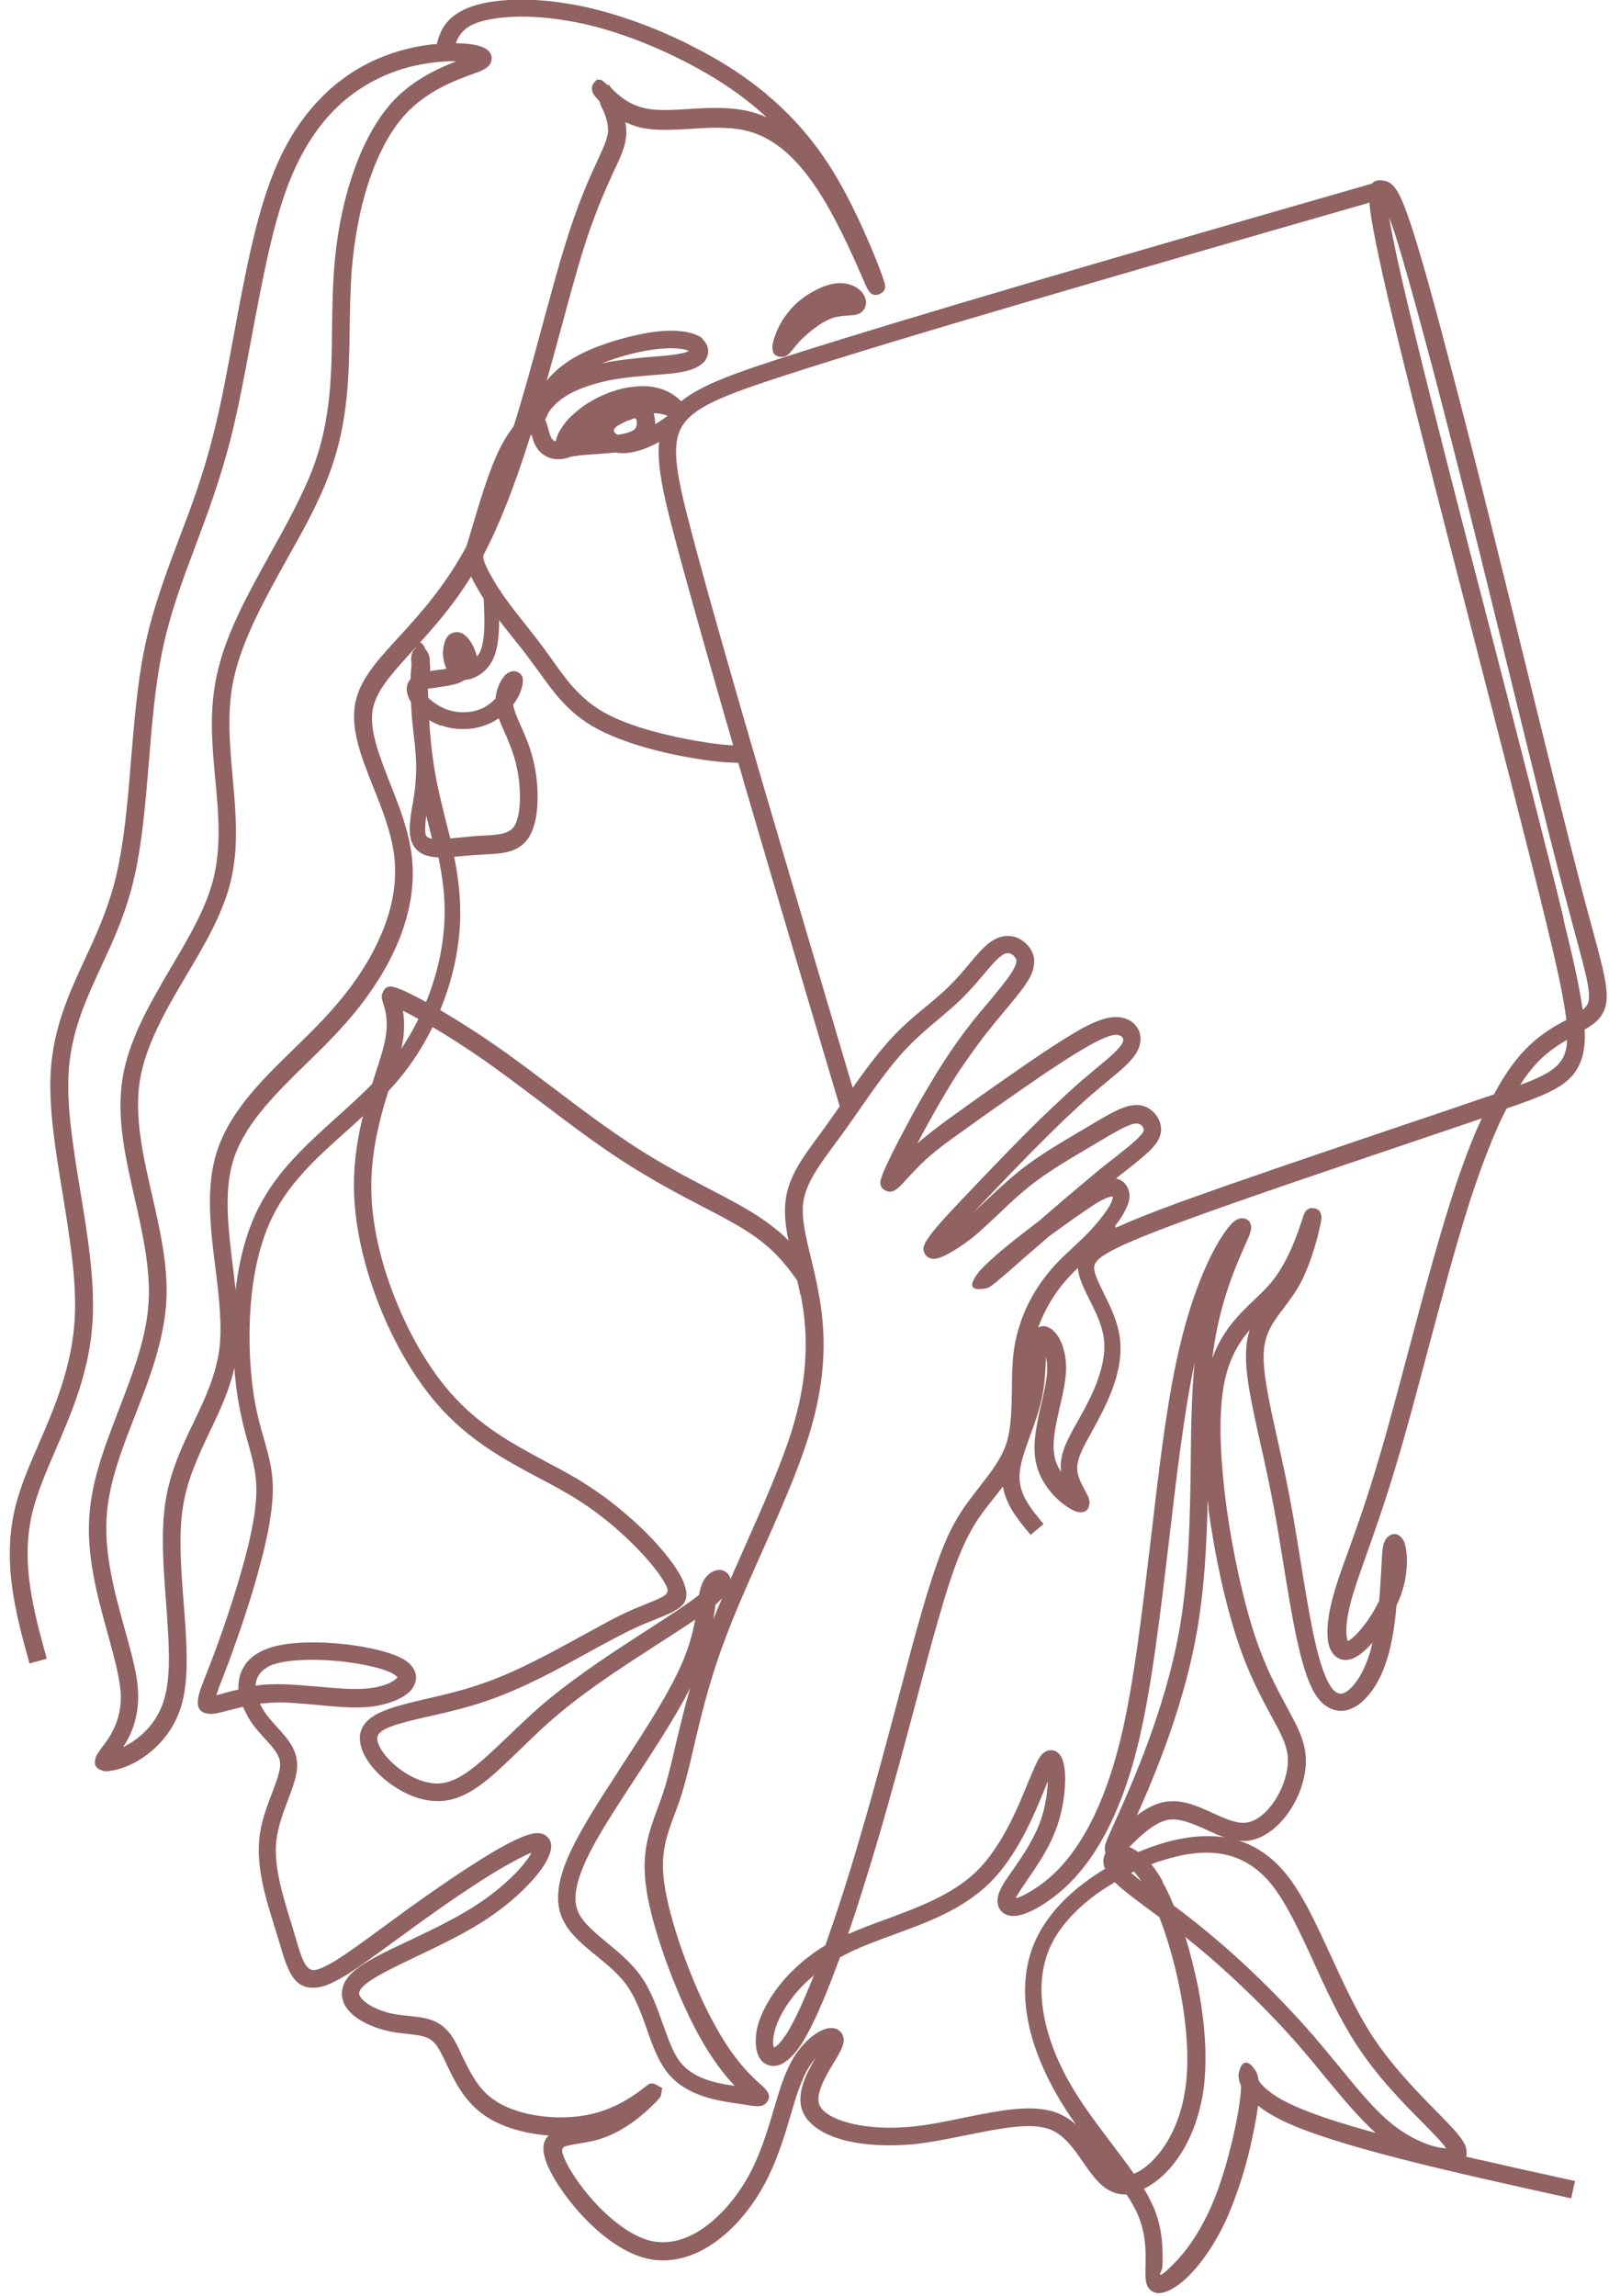 <?xml version="1.0" encoding="UTF-8" standalone="no"?><svg xmlns="http://www.w3.org/2000/svg" xmlns:xlink="http://www.w3.org/1999/xlink" clip-rule="evenodd" fill="#000000" fill-rule="evenodd" height="71.6" image-rendering="optimizeQuality" preserveAspectRatio="xMidYMid meet" shape-rendering="geometricPrecision" text-rendering="geometricPrecision" version="1" viewBox="-0.3 -0.0 50.2 71.6" width="50.2" zoomAndPan="magnify"><g fill="#916262" fill-rule="nonzero" id="change1_1"><path d="M0.62 51.88c-0.44,-1.59 -0.87,-3.19 -0.43,-4.93 0.16,-0.63 0.43,-1.25 0.72,-1.92 0.49,-1.13 1.03,-2.39 1.12,-3.88 0.07,-1.2 -0.16,-2.59 -0.38,-3.95 -0.22,-1.33 -0.43,-2.63 -0.37,-3.75 0.08,-1.39 0.57,-2.46 1.08,-3.56 0.33,-0.71 0.66,-1.44 0.89,-2.28 0.31,-1.15 0.43,-2.54 0.54,-3.94 0.1,-1.15 0.19,-2.31 0.4,-3.36 0.25,-1.26 0.66,-2.35 1.09,-3.49 0.37,-0.97 0.75,-1.98 1.05,-3.17 0.26,-0.99 0.46,-2.1 0.67,-3.23 0.34,-1.83 0.68,-3.68 1.25,-5.07 0.42,-1.04 0.97,-1.82 1.58,-2.41 0.73,-0.71 1.55,-1.12 2.33,-1.35 0.41,-0.12 0.81,-0.19 1.17,-0.22 0.1,-0.42 0.29,-0.81 0.87,-1.08 0.34,-0.16 0.81,-0.26 1.38,-0.29 0.52,-0.03 1.11,-0 1.75,0.1 0.66,0.1 1.36,0.28 2.07,0.53 0.7,0.24 1.41,0.55 2.11,0.92 0.71,0.37 1.41,0.81 2.07,1.36 0.66,0.55 1.28,1.2 1.82,1.99 0.39,0.56 0.73,1.2 1.02,1.8 0.51,1.06 0.85,2 0.88,2.13 0.05,0.18 -0.02,0.29 -0.18,0.35l-0.03 0.01c-0.24,0.05 -0.31,-0.13 -0.44,-0.43 -0.22,-0.51 -0.71,-1.64 -1.25,-2.54 -0.37,-0.61 -0.76,-1.11 -1.17,-1.47 -0.4,-0.35 -0.84,-0.59 -1.32,-0.69 -0.52,-0.11 -1.11,-0.08 -1.67,-0.04 -0.54,0.03 -1.06,0.06 -1.5,-0.03 -0.2,-0.04 -0.37,-0.11 -0.53,-0.18 0.02,0.1 0.03,0.21 0.03,0.31 -0,0.02 -0,0.05 -0,0.07 -0.02,0.35 -0.15,0.65 -0.38,1.13 -0.24,0.53 -0.6,1.29 -1,2.59 -0.19,0.63 -0.41,1.42 -0.64,2.28 -0.63,2.33 -1.4,5.15 -2.42,7.09 -0.72,1.37 -1.56,2.28 -2.24,3.03 -0.61,0.67 -1.1,1.2 -1.22,1.77 -0.14,0.66 0.19,1.47 0.53,2.35 0.29,0.73 0.59,1.49 0.68,2.29 0.1,0.87 -0.06,1.74 -0.4,2.59 -0.37,0.92 -0.97,1.82 -1.69,2.63 -0.38,0.43 -0.79,0.83 -1.2,1.23 -1.01,0.99 -2,1.95 -2.32,3.15 -0.25,0.94 -0.11,2.09 0.03,3.21 0.11,0.91 0.22,1.8 0.13,2.61 -0.11,0.94 -0.47,1.71 -0.85,2.5 -0.35,0.74 -0.72,1.51 -0.85,2.41 -0.13,0.87 -0.05,1.91 0.03,2.92 0.09,1.17 0.18,2.3 -0.05,3.15l-0.05 0.17c-0.26,0.77 -0.77,1.27 -1.24,1.57 -0.5,0.32 -1.01,0.41 -1.18,0.37l-0.02 -0.01c-0.22,-0.07 -0.27,-0.21 -0.2,-0.42 0.03,-0.09 0.1,-0.17 0.18,-0.29 0.22,-0.28 0.62,-0.81 0.6,-1.63 -0.02,-0.52 -0.2,-1.17 -0.4,-1.9 -0.32,-1.16 -0.7,-2.49 -0.57,-3.85 0.1,-1.07 0.5,-2.11 0.91,-3.17 0.43,-1.12 0.87,-2.25 0.93,-3.39 0.05,-1.03 -0.19,-2.1 -0.43,-3.17 -0.29,-1.27 -0.58,-2.52 -0.39,-3.74 0.19,-1.24 0.87,-2.38 1.53,-3.51 0.54,-0.91 1.07,-1.81 1.3,-2.71 0.26,-1 0.17,-2.05 0.07,-3.11 -0.1,-1.06 -0.2,-2.14 0.04,-3.25 0.27,-1.3 0.99,-2.58 1.7,-3.86 0.51,-0.92 1.02,-1.84 1.34,-2.72 0.53,-1.46 0.55,-2.89 0.56,-4.29 0.01,-0.6 0.02,-1.2 0.06,-1.78 0.08,-1.07 0.28,-2.13 0.61,-3.07 0.3,-0.87 0.71,-1.63 1.22,-2.19 0.64,-0.69 1.43,-1.04 1.99,-1.26 -0.44,-0.01 -1.01,0.05 -1.62,0.22 -0.7,0.21 -1.44,0.58 -2.1,1.21 -0.55,0.53 -1.05,1.25 -1.45,2.22 -0.55,1.34 -0.88,3.16 -1.22,4.96 -0.21,1.13 -0.42,2.26 -0.68,3.27 -0.32,1.22 -0.7,2.25 -1.07,3.23 -0.42,1.12 -0.82,2.18 -1.06,3.4 -0.2,1.02 -0.3,2.16 -0.39,3.3 -0.12,1.42 -0.23,2.84 -0.56,4.04 -0.24,0.88 -0.58,1.63 -0.92,2.36 -0.49,1.06 -0.96,2.07 -1.03,3.36 -0.06,1.06 0.15,2.34 0.36,3.63 0.23,1.39 0.46,2.81 0.39,4.07 -0.09,1.59 -0.66,2.89 -1.17,4.07 -0.28,0.65 -0.54,1.26 -0.69,1.84 -0.41,1.59 0.01,3.12 0.43,4.64l-0.54 0.15zm13.31 -50.53c0.15,0 0.28,0.01 0.4,0.02 0.16,0.02 0.3,0.05 0.4,0.09 0.19,0.07 0.3,0.19 0.31,0.34 0,0.06 -0.01,0.12 -0.04,0.18 -0.08,0.16 -0.3,0.24 -0.61,0.35 -0.52,0.19 -1.38,0.52 -2.03,1.22 -0.46,0.5 -0.83,1.19 -1.11,1.99 -0.31,0.89 -0.5,1.91 -0.58,2.93 -0.04,0.59 -0.05,1.16 -0.06,1.74 -0.02,1.45 -0.04,2.93 -0.6,4.47 -0.33,0.93 -0.85,1.86 -1.38,2.8 -0.69,1.24 -1.38,2.49 -1.64,3.7 -0.22,1.03 -0.12,2.06 -0.03,3.08 0.1,1.11 0.2,2.21 -0.08,3.3 -0.25,0.97 -0.8,1.91 -1.36,2.85 -0.64,1.08 -1.28,2.18 -1.46,3.31 -0.17,1.11 0.1,2.32 0.38,3.53 0.25,1.11 0.51,2.22 0.45,3.32 -0.07,1.23 -0.52,2.41 -0.97,3.56 -0.4,1.02 -0.79,2.03 -0.88,3.02 -0.12,1.25 0.24,2.53 0.55,3.65 0.21,0.76 0.41,1.45 0.42,2.03 0.02,0.75 -0.23,1.3 -0.47,1.66 0.08,-0.04 0.16,-0.09 0.25,-0.14 0.39,-0.25 0.8,-0.65 1.01,-1.28l0.04 -0.14c0.21,-0.76 0.12,-1.85 0.04,-2.97 -0.08,-1.04 -0.16,-2.1 -0.03,-3.04 0.14,-1 0.52,-1.79 0.9,-2.58 0.36,-0.75 0.7,-1.48 0.8,-2.32 0.08,-0.74 -0.02,-1.61 -0.13,-2.48 -0.15,-1.18 -0.29,-2.38 -0.01,-3.43 0.36,-1.35 1.4,-2.37 2.47,-3.41 0.4,-0.39 0.81,-0.79 1.17,-1.2 0.68,-0.76 1.24,-1.6 1.59,-2.47 0.31,-0.76 0.45,-1.55 0.36,-2.32 -0.08,-0.72 -0.37,-1.45 -0.65,-2.15 -0.38,-0.95 -0.73,-1.84 -0.56,-2.66 0.15,-0.72 0.68,-1.3 1.35,-2.03 0.66,-0.72 1.47,-1.61 2.16,-2.92 0.99,-1.88 1.75,-4.67 2.37,-6.98 0.23,-0.84 0.44,-1.62 0.65,-2.3 0.41,-1.34 0.77,-2.12 1.02,-2.66 0.19,-0.42 0.32,-0.69 0.33,-0.92l0 -0.04c-0,-0.26 -0.11,-0.54 -0.22,-0.75 -0.02,-0.05 -0.03,-0.09 -0.04,-0.13l-0.07 -0.08c-0.05,-0.05 -0.08,-0.1 -0.1,-0.12 -0.09,-0.12 -0.09,-0.26 -0.04,-0.34l0.02 -0.04 0.11 -0.11 0.12 0.01c0.02,0 0.11,0.07 0.21,0.17 0.01,-0.02 0.01,-0.03 0.03,-0.02l0.07 0.09c0.17,0.19 0.54,0.54 1.08,0.65 0.38,0.08 0.86,0.05 1.36,0.02 0.6,-0.04 1.23,-0.07 1.82,0.06 0.21,0.05 0.41,0.11 0.6,0.2 -0.13,-0.12 -0.27,-0.24 -0.41,-0.36 -0.62,-0.51 -1.29,-0.93 -1.97,-1.29 -0.68,-0.36 -1.37,-0.66 -2.03,-0.89 -0.68,-0.24 -1.35,-0.41 -1.97,-0.5 -0.6,-0.09 -1.15,-0.12 -1.63,-0.09 -0.49,0.03 -0.9,0.11 -1.17,0.24 -0.28,0.13 -0.42,0.33 -0.51,0.55z"/><path d="M31.85 47.86c-0.38,-0.45 -0.76,-0.91 -0.86,-1.5 -0.09,0.12 -0.19,0.25 -0.29,0.37 -0.16,0.2 -0.31,0.39 -0.46,0.61 -0.23,0.34 -0.43,0.72 -0.63,1.22 -0.2,0.51 -0.41,1.15 -0.65,2 -0.19,0.66 -0.4,1.45 -0.63,2.32 -0.37,1.4 -0.8,3 -1.27,4.6 -0.29,0.97 -0.59,1.94 -0.9,2.84 0.38,-0.17 0.79,-0.32 1.2,-0.47 1,-0.37 2.05,-0.76 2.8,-1.48 0.79,-0.77 1.29,-1.98 1.61,-2.77 0.16,-0.38 0.28,-0.67 0.39,-0.83 0.08,-0.1 0.17,-0.16 0.26,-0.18 0.18,-0.03 0.31,0.05 0.4,0.22 0.04,0.08 0.07,0.19 0.09,0.32 0.06,0.41 0,1.14 -0.21,1.77 -0.23,0.69 -0.63,1.27 -0.95,1.73 -0.16,0.24 -0.3,0.44 -0.36,0.57 0.13,-0.03 0.32,-0.12 0.57,-0.28 0.38,-0.24 0.87,-0.64 1.35,-1.36 0.49,-0.73 0.98,-1.79 1.36,-3.36 0.41,-1.7 0.67,-3.99 0.94,-6.24 0.23,-1.98 0.46,-3.93 0.78,-5.44 0.45,-2.16 1.08,-3.44 1.48,-4.03 0.1,-0.15 0.2,-0.27 0.27,-0.34 0.15,-0.15 0.31,-0.19 0.44,-0.13l0 0c0.06,0.03 0.11,0.07 0.13,0.14 0.07,0.15 -0.01,0.33 -0.15,0.64 -0.26,0.59 -0.81,1.78 -1.02,3.44l-0.02 0.13c0.32,-0.88 0.83,-1.37 1.31,-1.83 0.2,-0.19 0.4,-0.38 0.56,-0.58 0.54,-0.67 0.84,-1.63 0.95,-1.96 0.04,-0.12 0.06,-0.19 0.11,-0.24l0.02 -0.02 0.1 -0.06 0.08 0c0.2,0 0.31,0.14 0.27,0.39l-0.04 0.2c-0.09,0.41 -0.31,1.22 -0.64,1.81 -0.16,0.28 -0.33,0.5 -0.49,0.72 -0.3,0.39 -0.58,0.75 -0.62,1.35 -0.04,0.64 0.17,1.59 0.43,2.76 0.14,0.62 0.29,1.3 0.42,2.02 0.11,0.57 0.2,1.18 0.3,1.77 0.26,1.61 0.51,3.17 0.89,3.82 0.07,0.13 0.15,0.21 0.22,0.26 0.07,0.04 0.14,0.05 0.21,0.03 0.1,-0.03 0.2,-0.11 0.3,-0.22 0.2,-0.22 0.38,-0.56 0.52,-0.98 0.04,-0.12 0.07,-0.25 0.1,-0.38 -0.22,0.25 -0.44,0.43 -0.63,0.5 -0.08,0.03 -0.15,0.04 -0.23,0.04 -0.18,-0.01 -0.32,-0.1 -0.42,-0.27 -0.07,-0.12 -0.11,-0.27 -0.12,-0.45 -0.02,-0.29 0.02,-0.67 0.13,-1.1 0.11,-0.45 0.28,-0.94 0.51,-1.56 0.26,-0.72 0.59,-1.64 0.96,-2.9 0.29,-0.96 0.59,-2.12 0.91,-3.31 0.45,-1.69 0.92,-3.46 1.38,-4.88 0.31,-0.96 0.61,-1.76 0.92,-2.42l-2.33 0.79c-2.4,0.81 -5.18,1.75 -6.95,2.4 -1.31,0.48 -2.06,0.8 -2.47,1.05 -0.3,0.19 -0.36,0.32 -0.34,0.48 0.03,0.19 0.16,0.45 0.3,0.74 0.21,0.42 0.44,0.89 0.5,1.4 0.06,0.46 -0.02,0.93 -0.16,1.37 -0.14,0.43 -0.34,0.84 -0.53,1.2l-0.19 0.35c-0.27,0.48 -0.48,0.87 -0.45,1.2 0.02,0.22 0.16,0.47 0.25,0.64 0.08,0.15 0.15,0.27 0.13,0.39 -0.02,0.2 -0.12,0.29 -0.34,0.27 -0.14,-0.01 -0.58,-0.26 -0.9,-0.67 -0.2,-0.25 -0.37,-0.56 -0.44,-0.93 -0.1,-0.55 0.04,-1.18 0.18,-1.78 0.08,-0.36 0.16,-0.71 0.18,-0.99 0.01,-0.19 -0.01,-0.35 -0.04,-0.48l-0 0.07c-0.01,0.35 -0.03,0.8 -0.13,1.25 -0.08,0.38 -0.22,0.76 -0.35,1.12 -0.17,0.46 -0.33,0.9 -0.34,1.26 -0.03,0.59 0.36,1.05 0.75,1.52l-0.43 0.36zm0.22 -6.45c0.03,-0.02 0.06,-0.03 0.1,-0.04l0 0c0.12,-0.03 0.25,0.01 0.36,0.1 0.07,0.06 0.14,0.14 0.21,0.25 0.13,0.23 0.24,0.6 0.22,1.05 -0.02,0.34 -0.1,0.71 -0.19,1.09 -0.12,0.54 -0.26,1.11 -0.17,1.55 0.03,0.18 0.11,0.35 0.2,0.49l-0 -0.04c-0.05,-0.51 0.2,-0.96 0.52,-1.53l0.19 -0.34c0.18,-0.34 0.37,-0.72 0.49,-1.11 0.12,-0.38 0.19,-0.77 0.14,-1.13 -0.05,-0.42 -0.26,-0.84 -0.45,-1.22 -0.16,-0.32 -0.31,-0.62 -0.35,-0.89l-0.01 -0.1c-0.19,0.19 -0.38,0.38 -0.57,0.63 -0.2,0.26 -0.4,0.59 -0.57,0.98 -0.03,0.08 -0.07,0.17 -0.1,0.25zm2.44 -3.12c0.46,-0.21 1.1,-0.47 1.98,-0.79 1.79,-0.65 4.57,-1.59 6.96,-2.4 1.11,-0.37 2.13,-0.72 2.86,-0.97 0.36,-0.67 0.72,-1.16 1.1,-1.52 0.41,-0.39 0.81,-0.62 1.16,-0.8 -0.08,-0.68 -0.29,-1.64 -0.62,-3 -0.56,-2.31 -1.44,-5.69 -2.31,-9.08 -0.88,-3.41 -1.76,-6.82 -2.31,-9.08 -0.56,-2.29 -0.8,-3.48 -0.88,-4.09 -0.12,-0.93 0.13,-0.96 0.39,-0.93 0.17,0.02 0.33,0.08 0.53,0.47 0.14,0.28 0.33,0.8 0.61,1.74 0.26,0.87 0.6,2.12 0.99,3.62 0.44,1.67 0.94,3.63 1.44,5.66 0.32,1.29 0.65,2.62 0.96,3.9 0.63,2.57 1.23,4.98 1.66,6.64 0.14,0.52 0.24,0.91 0.33,1.23 0.44,1.62 0.61,2.25 0.34,2.72 -0.12,0.22 -0.32,0.36 -0.56,0.5 0.02,0.35 -0.01,0.63 -0.08,0.87 -0.25,0.84 -0.97,1.11 -2.32,1.58l-0.04 0.02c-0.37,0.72 -0.74,1.66 -1.13,2.85 -0.45,1.4 -0.92,3.17 -1.37,4.86 -0.32,1.2 -0.63,2.37 -0.92,3.33 -0.37,1.25 -0.71,2.19 -0.97,2.93 -0.22,0.62 -0.39,1.1 -0.49,1.51 -0.09,0.37 -0.13,0.69 -0.11,0.93 0.01,0.08 0.02,0.15 0.04,0.19 0.16,-0.07 0.4,-0.33 0.64,-0.67 0.12,-0.18 0.24,-0.38 0.34,-0.59 0.03,-0.32 0.04,-0.63 0.06,-0.89 0.02,-0.35 0.03,-0.64 0.06,-0.8 0.03,-0.14 0.08,-0.24 0.15,-0.3 0.17,-0.14 0.33,-0.11 0.46,0.07l0 0c0.04,0.05 0.07,0.13 0.09,0.22 0.06,0.26 0.08,0.76 -0.07,1.3 -0.05,0.18 -0.12,0.37 -0.21,0.55 -0.05,0.56 -0.13,1.17 -0.3,1.69 -0.15,0.49 -0.38,0.91 -0.64,1.18 -0.17,0.19 -0.36,0.32 -0.56,0.38 -0.22,0.07 -0.45,0.04 -0.66,-0.09 -0.15,-0.09 -0.29,-0.24 -0.41,-0.45 -0.43,-0.74 -0.69,-2.35 -0.96,-4.02 -0.1,-0.59 -0.19,-1.19 -0.3,-1.76 -0.14,-0.73 -0.28,-1.4 -0.42,-2 -0.27,-1.21 -0.49,-2.2 -0.44,-2.91 0.01,-0.23 0.05,-0.43 0.11,-0.61 -0.39,0.45 -0.73,1.04 -0.85,2 -0.12,0.92 -0.05,2.18 0.12,3.48 0.2,1.46 0.53,2.95 0.89,4.05 0.34,1.02 0.71,1.69 1,2.23 0.32,0.59 0.56,1.03 0.59,1.57 0.03,0.54 -0.17,1.17 -0.5,1.66 -0.32,0.48 -0.77,0.85 -1.25,0.93 -0.47,0.07 -0.91,-0.13 -1.36,-0.34 -0.43,-0.19 -0.87,-0.39 -1.25,-0.29 -0.43,0.11 -0.91,0.59 -1.18,0.87 -0.21,0.22 -0.35,0.36 -0.55,0.28 -0.19,-0.08 -0.24,-0.24 -0.11,-0.55 0.05,-0.12 0.13,-0.3 0.24,-0.54 0.5,-1.12 1.56,-3.46 2.01,-5.97 0.31,-1.74 0.34,-3.57 0.36,-5.26 0.01,-1.11 0.03,-2.17 0.12,-3.1l-0.02 0.1c-0.31,1.49 -0.54,3.42 -0.77,5.39 -0.27,2.27 -0.54,4.58 -0.95,6.31 -0.39,1.64 -0.91,2.76 -1.44,3.55 -0.54,0.8 -1.08,1.24 -1.51,1.52 -0.37,0.24 -0.67,0.36 -0.89,0.38 -0.14,0.01 -0.25,-0.01 -0.34,-0.06 -0.12,-0.07 -0.2,-0.18 -0.22,-0.32 -0.02,-0.12 0,-0.26 0.07,-0.41 0.08,-0.2 0.24,-0.41 0.42,-0.67 0.29,-0.42 0.67,-0.97 0.87,-1.58 0.13,-0.39 0.19,-0.82 0.2,-1.16l-0.09 0.23c-0.34,0.83 -0.86,2.1 -1.74,2.96 -0.83,0.81 -1.94,1.22 -2.99,1.6 -0.54,0.2 -1.07,0.39 -1.52,0.63l-0.14 0.07 -0.13 0.34c-0.37,1 -0.74,1.83 -1.05,2.33 -0.25,0.39 -0.49,0.6 -0.69,0.68 -0.15,0.06 -0.29,0.05 -0.41,-0 -0.12,-0.05 -0.21,-0.15 -0.27,-0.28 -0.09,-0.2 -0.11,-0.51 -0.04,-0.85 0.11,-0.47 0.41,-1.03 0.88,-1.56 0.33,-0.37 0.75,-0.73 1.25,-1.03 0.36,-1.02 0.74,-2.19 1.08,-3.37 0.47,-1.59 0.89,-3.19 1.26,-4.58 0.23,-0.87 0.44,-1.66 0.63,-2.32 0.25,-0.87 0.46,-1.52 0.67,-2.06 0.21,-0.54 0.43,-0.95 0.69,-1.33 0.15,-0.22 0.32,-0.43 0.48,-0.64 0.35,-0.45 0.7,-0.89 0.86,-1.42 0.13,-0.46 0.14,-1.03 0.15,-1.6 0,-0.42 0.01,-0.83 0.06,-1.22 0.06,-0.44 0.18,-0.84 0.33,-1.2 0.18,-0.43 0.41,-0.8 0.64,-1.1 0.29,-0.38 0.56,-0.63 0.85,-0.9 0.11,-0.1 0.22,-0.21 0.36,-0.34 0.21,-0.21 0.43,-0.45 0.6,-0.68 0.14,-0.18 0.25,-0.35 0.29,-0.49 0.02,-0.04 0.02,-0.08 0.02,-0.1 -0.02,-0 -0.04,-0 -0.06,0 -0.1,0.02 -0.24,0.08 -0.41,0.18 -0.2,0.12 -0.42,0.28 -0.69,0.46 -0.25,0.18 -0.53,0.38 -0.82,0.59l-0.72 0.62c-0.54,0.48 -0.99,0.87 -1.12,0.95 -0.04,0.03 -0.09,0.05 -0.13,0.06 -0.48,0.09 -0.56,-0.07 -0.27,-0.46 0.02,-0.03 0.05,-0.06 0.08,-0.1 0.13,-0.14 0.43,-0.43 0.8,-0.73 0.28,-0.23 0.6,-0.48 0.93,-0.73l0.07 -0.05 0.79 -0.68c0.35,-0.3 0.7,-0.59 1.01,-0.85 0.2,-0.17 0.41,-0.33 0.59,-0.47 0.31,-0.25 0.56,-0.44 0.72,-0.6 0.1,-0.1 0.16,-0.17 0.19,-0.23 0.01,-0.03 0.01,-0.05 0,-0.08 -0.02,-0.05 -0.05,-0.1 -0.1,-0.13 -0.04,-0.02 -0.09,-0.04 -0.16,-0.03 -0.23,0.03 -0.6,0.25 -1.11,0.55l-0.32 0.19c-0.57,0.34 -1.27,0.74 -1.85,1.2 -0.34,0.27 -0.65,0.56 -0.95,0.85 -0.27,0.25 -0.53,0.5 -0.79,0.72 -0.35,0.28 -0.71,0.51 -0.95,0.62 -0.09,0.04 -0.17,0.07 -0.23,0.08 -0.17,0.03 -0.3,-0.02 -0.38,-0.17l-0 -0c-0.02,-0.04 -0.03,-0.09 -0.03,-0.14 0,-0.26 0.62,-0.92 1.24,-1.57 0.58,-0.61 1.16,-1.22 1.79,-1.86 0.32,-0.32 0.64,-0.64 0.97,-0.95 0.33,-0.31 0.65,-0.61 0.95,-0.87 0.17,-0.14 0.31,-0.26 0.44,-0.37 0.39,-0.32 0.71,-0.59 0.81,-0.78 0.02,-0.03 0.03,-0.06 0.03,-0.09 0.01,-0.03 0,-0.06 -0.01,-0.08 -0.01,-0.02 -0.03,-0.04 -0.06,-0.06 -0.02,-0.01 -0.05,-0.02 -0.08,-0.03 -0.1,-0.02 -0.24,0.01 -0.43,0.09 -0.23,0.09 -0.53,0.26 -0.94,0.51 -0.42,0.26 -0.93,0.6 -1.45,0.96 -0.52,0.36 -1.05,0.73 -1.5,1.05 -0.44,0.32 -0.8,0.57 -1.11,0.8 -0.3,0.23 -0.54,0.43 -0.76,0.65 -0.15,0.15 -0.3,0.31 -0.42,0.44 -0.23,0.26 -0.4,0.44 -0.6,0.37 -0.19,-0.06 -0.26,-0.2 -0.18,-0.43 0.05,-0.16 0.21,-0.51 0.43,-0.94 0.22,-0.43 0.49,-0.94 0.75,-1.4 0.26,-0.45 0.51,-0.87 0.76,-1.26 0.25,-0.39 0.5,-0.74 0.76,-1.08 0.22,-0.29 0.46,-0.57 0.68,-0.83 0.26,-0.32 0.5,-0.6 0.65,-0.83 0.11,-0.17 0.17,-0.29 0.18,-0.38 0.01,-0.06 -0.01,-0.1 -0.04,-0.14 -0.04,-0.06 -0.11,-0.12 -0.19,-0.13 -0.06,-0.01 -0.13,0 -0.21,0.06 -0.16,0.1 -0.36,0.34 -0.59,0.61 -0.19,0.23 -0.4,0.47 -0.65,0.72 -0.23,0.23 -0.47,0.43 -0.73,0.65 -0.37,0.31 -0.77,0.65 -1.15,1.07 -0.46,0.51 -0.93,1.18 -1.38,1.83 -0.16,0.23 -0.32,0.46 -0.51,0.72l-0.25 0.34c-0.47,0.64 -0.87,1.18 -0.95,1.78 -0.06,0.48 0.08,1.06 0.24,1.72 0.08,0.32 0.16,0.67 0.23,1.03 0.11,0.59 0.19,1.24 0.16,1.99 -0.03,0.75 -0.16,1.59 -0.47,2.57 -0.34,1.09 -0.9,2.35 -1.46,3.61 -0.42,0.94 -0.84,1.88 -1.16,2.75 -0.49,1.3 -0.75,2.44 -0.97,3.37 -0.11,0.49 -0.22,0.93 -0.33,1.3 -0.08,0.27 -0.17,0.52 -0.26,0.75 -0.24,0.65 -0.44,1.19 -0.32,2.1 0.08,0.6 0.29,1.36 0.56,2.13 0.3,0.85 0.67,1.7 1.03,2.34 0.6,1.1 1.14,1.58 1.4,1.82l0.08 0.07c0.22,0.21 0.27,0.36 0.11,0.53 -0.12,0.13 -0.29,0.11 -0.58,0.06l-0.34 -0.05c-0.61,-0.09 -1.56,-0.23 -2.14,-0.94 -0.3,-0.37 -0.48,-0.86 -0.66,-1.38 -0.17,-0.48 -0.35,-0.98 -0.63,-1.37 -0.25,-0.35 -0.61,-0.64 -0.95,-0.92 -0.47,-0.38 -0.9,-0.74 -1.09,-1.24 -0.17,-0.46 -0.11,-0.98 0.11,-1.58 0.21,-0.56 0.57,-1.19 1.01,-1.9 0.24,-0.39 0.5,-0.77 0.75,-1.17 0.72,-1.1 1.48,-2.27 1.89,-3.21 0.23,-0.53 0.35,-0.99 0.42,-1.38 -0.33,0.23 -0.73,0.48 -1.16,0.76 -0.96,0.62 -2.11,1.36 -3.01,2.11 -0.49,0.4 -0.92,0.82 -1.32,1.21 -0.89,0.86 -1.58,1.53 -2.44,1.58 -0.23,0.01 -0.47,-0.02 -0.7,-0.09 -0.46,-0.14 -0.9,-0.42 -1.23,-0.74 -0.35,-0.34 -0.58,-0.73 -0.6,-1.08 -0.01,-0.09 0,-0.19 0.03,-0.27 0.18,-0.57 0.99,-0.76 2.05,-1.01 0.53,-0.12 1.12,-0.26 1.7,-0.46 1.09,-0.37 2.19,-0.98 3.14,-1.5 0.48,-0.26 0.92,-0.51 1.3,-0.69 0.29,-0.14 0.55,-0.24 0.77,-0.33 0.46,-0.19 0.68,-0.27 0.59,-0.49 -0.13,-0.31 -0.51,-0.8 -1.04,-1.33 -0.47,-0.47 -1.05,-0.96 -1.69,-1.37 -0.42,-0.27 -0.85,-0.5 -1.29,-0.73 -1.07,-0.57 -2.18,-1.17 -3.16,-2.3 -0.7,-0.81 -1.33,-1.89 -1.79,-3.05 -0.45,-1.13 -0.74,-2.33 -0.79,-3.43 -0.07,-1.54 0.35,-2.83 0.67,-3.84 0.14,-0.43 0.26,-0.8 0.31,-1.11 0.09,-0.52 -0.01,-0.86 -0.07,-1.04 -0.04,-0.13 -0.07,-0.22 -0.03,-0.33 0.08,-0.22 0.21,-0.26 0.48,-0.16 0.22,0.08 0.73,0.33 1.39,0.72 0.49,0.29 1.06,0.65 1.67,1.07 0.59,0.41 1.18,0.86 1.78,1.31 0.87,0.66 1.76,1.33 2.62,1.88 0.82,0.53 1.61,0.94 2.3,1.3 0.56,0.29 1.05,0.55 1.45,0.81 0.41,0.27 0.73,0.52 0.98,0.78 -0.09,-0.44 -0.14,-0.85 -0.09,-1.25 0.09,-0.74 0.53,-1.34 1.05,-2.04l0.24 -0.33c0.14,-0.2 0.32,-0.45 0.5,-0.71 0.45,-0.65 0.93,-1.33 1.42,-1.88 0.41,-0.46 0.82,-0.8 1.21,-1.12 0.25,-0.21 0.49,-0.41 0.7,-0.62 0.22,-0.22 0.43,-0.46 0.61,-0.68 0.26,-0.31 0.49,-0.58 0.72,-0.72 0.22,-0.14 0.43,-0.17 0.62,-0.14 0.23,0.04 0.42,0.19 0.54,0.35 0.11,0.16 0.17,0.32 0.14,0.54 -0.02,0.18 -0.1,0.38 -0.27,0.62 -0.16,0.24 -0.41,0.54 -0.69,0.87 -0.21,0.25 -0.43,0.52 -0.66,0.82 -0.25,0.33 -0.49,0.67 -0.74,1.04 -0.24,0.37 -0.48,0.78 -0.74,1.23 -0.18,0.32 -0.37,0.67 -0.54,0.99 0.15,-0.13 0.31,-0.26 0.49,-0.4 0.31,-0.24 0.67,-0.5 1.12,-0.82 0.44,-0.31 0.97,-0.69 1.51,-1.06 0.53,-0.37 1.05,-0.72 1.47,-0.98 0.43,-0.27 0.76,-0.45 1.02,-0.55 0.3,-0.12 0.53,-0.15 0.74,-0.12 0.09,0.02 0.17,0.04 0.25,0.08 0.13,0.07 0.23,0.17 0.29,0.29 0.07,0.13 0.09,0.27 0.06,0.43 -0.01,0.08 -0.04,0.17 -0.09,0.26 -0.16,0.3 -0.51,0.59 -0.95,0.95 -0.14,0.12 -0.3,0.25 -0.43,0.36 -0.3,0.26 -0.61,0.55 -0.93,0.85 -0.32,0.31 -0.64,0.63 -0.95,0.94 -0.62,0.63 -1.2,1.24 -1.78,1.85l-0.11 0.11c0.15,-0.14 0.31,-0.29 0.47,-0.44 0.31,-0.29 0.63,-0.59 0.99,-0.88 0.61,-0.49 1.32,-0.9 1.91,-1.25l0.32 -0.19c0.56,-0.33 0.98,-0.58 1.32,-0.62 0.21,-0.03 0.38,0.02 0.52,0.11 0.17,0.11 0.28,0.27 0.33,0.43 0.05,0.16 0.05,0.31 -0.02,0.47 -0.05,0.13 -0.16,0.27 -0.31,0.42 -0.18,0.17 -0.43,0.37 -0.76,0.63l-0.28 0.22 0.06 0.02c0.09,0.03 0.17,0.08 0.23,0.16 0.06,0.07 0.1,0.16 0.12,0.26 0.02,0.11 0.01,0.25 -0.05,0.39 -0.07,0.19 -0.2,0.41 -0.37,0.63l-0.02 0.03zm12.61 -4.45c0.81,-0.3 1.26,-0.54 1.41,-1.01 0.04,-0.12 0.06,-0.25 0.06,-0.4 -0.26,0.15 -0.53,0.33 -0.8,0.58 -0.23,0.22 -0.45,0.49 -0.67,0.84zm1.36 -5.17c0.3,1.21 0.5,2.12 0.6,2.82 0.06,-0.05 0.11,-0.1 0.14,-0.15 0.15,-0.27 0,-0.83 -0.4,-2.3 -0.1,-0.39 -0.22,-0.83 -0.33,-1.24 -0.44,-1.66 -1.03,-4.07 -1.66,-6.64 -0.32,-1.29 -0.64,-2.61 -0.96,-3.9 -0.51,-2.05 -1.01,-4.01 -1.44,-5.65 -0.39,-1.47 -0.73,-2.72 -0.99,-3.6 -0.16,-0.55 -0.29,-0.95 -0.4,-1.23 0.11,0.65 0.35,1.79 0.83,3.74 0.56,2.31 1.43,5.69 2.31,9.07 0.88,3.41 1.76,6.82 2.31,9.08zm-5.71 -22.49c-0.03,-0 -0.02,-0 0.01,0.01l-0.01 -0.01zm-5.36 40.85l-0.03 -0.25c-0.03,1.37 -0.1,2.79 -0.35,4.18 -0.41,2.28 -1.3,4.41 -1.86,5.66 0.23,-0.18 0.49,-0.33 0.76,-0.4 0.57,-0.15 1.1,0.09 1.62,0.33 0.38,0.17 0.75,0.34 1.05,0.29 0.32,-0.05 0.63,-0.32 0.87,-0.68 0.26,-0.4 0.43,-0.9 0.41,-1.32 -0.02,-0.42 -0.23,-0.8 -0.52,-1.33 -0.3,-0.56 -0.69,-1.26 -1.04,-2.32 -0.38,-1.13 -0.72,-2.66 -0.92,-4.15zm-12.31 14.57c-0.18,0.15 -0.35,0.31 -0.49,0.47 -0.41,0.46 -0.66,0.93 -0.75,1.31 -0.05,0.21 -0.05,0.39 -0.01,0.48 0.1,-0.05 0.23,-0.19 0.4,-0.45 0.25,-0.4 0.54,-1.04 0.85,-1.82zm-1.25 2.29c0,0 0,0 0,0zm0.82 -23.5c-0.03,-0.16 -0.06,-0.31 -0.1,-0.46 -0.36,-0.5 -0.75,-1.01 -1.56,-1.53 -0.39,-0.25 -0.87,-0.5 -1.41,-0.78 -0.71,-0.37 -1.52,-0.8 -2.35,-1.33 -0.88,-0.56 -1.78,-1.24 -2.65,-1.9 -0.61,-0.46 -1.21,-0.91 -1.76,-1.3 -0.59,-0.41 -1.15,-0.77 -1.63,-1.05 -0.38,-0.22 -0.7,-0.4 -0.94,-0.52 0.04,0.23 0.06,0.55 -0,0.94 -0.06,0.34 -0.18,0.73 -0.33,1.18 -0.31,0.97 -0.71,2.21 -0.65,3.65 0.04,1.03 0.32,2.17 0.75,3.24 0.44,1.1 1.03,2.12 1.7,2.89 0.91,1.05 1.98,1.62 3,2.17 0.46,0.24 0.91,0.48 1.33,0.76 0.67,0.43 1.28,0.95 1.78,1.44 0.58,0.58 1,1.14 1.16,1.51 0.31,0.74 -0.08,0.89 -0.9,1.22 -0.21,0.08 -0.45,0.18 -0.74,0.32 -0.37,0.18 -0.8,0.41 -1.27,0.67 -0.96,0.53 -2.08,1.15 -3.23,1.54 -0.61,0.21 -1.21,0.35 -1.75,0.47 -0.88,0.2 -1.56,0.36 -1.64,0.63 -0.01,0.02 -0.01,0.05 -0.01,0.08 0.01,0.2 0.18,0.46 0.43,0.71 0.27,0.26 0.63,0.5 1,0.61 0.17,0.05 0.34,0.08 0.51,0.07 0.65,-0.04 1.28,-0.65 2.09,-1.42 0.4,-0.38 0.84,-0.81 1.35,-1.23 0.94,-0.77 2.09,-1.52 3.07,-2.15 0.66,-0.43 1.24,-0.8 1.59,-1.08 0.03,-0.17 0.07,-0.32 0.14,-0.44 0.1,-0.19 0.27,-0.3 0.41,-0.33 0.13,-0.03 0.25,0.01 0.34,0.1 0.05,0.05 0.08,0.11 0.09,0.18l0.46 -1.04c0.55,-1.24 1.1,-2.48 1.44,-3.55 0.29,-0.93 0.42,-1.72 0.44,-2.42 0.03,-0.7 -0.04,-1.31 -0.15,-1.87zm-2.73 10.15c0.09,-0.23 0.19,-0.47 0.29,-0.7 -0.06,0.07 -0.13,0.14 -0.21,0.21l-0.01 0.1c-0.02,0.12 -0.04,0.25 -0.06,0.4zm-1.17 3.91c0.13,-0.53 0.27,-1.14 0.46,-1.8 -0.44,0.87 -1.08,1.85 -1.69,2.78 -0.27,0.41 -0.53,0.81 -0.75,1.16 -0.43,0.68 -0.77,1.28 -0.96,1.8 -0.18,0.48 -0.23,0.87 -0.11,1.19 0.13,0.36 0.52,0.67 0.92,1.01 0.37,0.3 0.75,0.62 1.04,1.02 0.33,0.46 0.52,1 0.7,1.51 0.17,0.47 0.32,0.92 0.56,1.21 0.41,0.51 1.15,0.65 1.68,0.72 -0.3,-0.32 -0.7,-0.81 -1.12,-1.58 -0.37,-0.67 -0.75,-1.55 -1.06,-2.42 -0.28,-0.8 -0.51,-1.6 -0.59,-2.25 -0.13,-1.04 0.09,-1.64 0.35,-2.36 0.08,-0.22 0.17,-0.45 0.25,-0.72 0.11,-0.37 0.21,-0.79 0.32,-1.26z"/><path d="M42.88 6.19c-3.77,1.08 -7.54,2.17 -10.78,3.12 -3.28,0.96 -6.11,1.81 -8.01,2.43 -1.84,0.6 -2.79,0.97 -3.13,1.59 -0.34,0.61 -0.13,1.58 0.34,3.36 0.49,1.85 1.26,4.54 2.17,7.65 0.89,3.04 1.95,6.61 3.01,10.18l-0.53 0.16c-1.04,-3.5 -2.08,-7 -3.01,-10.18 -0.91,-3.12 -1.68,-5.82 -2.17,-7.66 -0.51,-1.92 -0.72,-2.98 -0.29,-3.77 0.44,-0.79 1.47,-1.21 3.44,-1.85 1.91,-0.62 4.74,-1.47 8.03,-2.44 3.34,-0.98 7.06,-2.05 10.78,-3.12l0.15 0.54z"/><path d="M26.72 9.43c0,0.08 -0.02,0.16 -0.07,0.23 -0.12,0.16 -0.28,0.17 -0.49,0.18 -0.13,0.01 -0.3,0.02 -0.46,0.07 -0.15,0.05 -0.32,0.14 -0.47,0.24 -0.19,0.13 -0.37,0.29 -0.52,0.43 -0.11,0.11 -0.2,0.23 -0.27,0.31 -0.12,0.15 -0.2,0.25 -0.36,0.24 -0.2,-0.01 -0.29,-0.11 -0.28,-0.32 0,-0.1 0.07,-0.36 0.21,-0.64 0.09,-0.18 0.22,-0.37 0.38,-0.55 0.2,-0.22 0.46,-0.42 0.72,-0.55 0.27,-0.15 0.56,-0.24 0.8,-0.24 0.23,-0 0.42,0.07 0.56,0.17 0.07,0.05 0.13,0.12 0.17,0.18 0.05,0.08 0.08,0.17 0.08,0.25z"/><path d="M21.6 10.56c0.09,0.08 0.16,0.18 0.18,0.28 0.02,0.08 0.02,0.15 -0,0.23 -0.02,0.07 -0.05,0.14 -0.1,0.2 -0.1,0.12 -0.29,0.23 -0.56,0.3 -0.28,0.07 -0.65,0.1 -1.06,0.13 -0.36,0.03 -0.76,0.06 -1.12,0.12 -0.37,0.06 -0.71,0.15 -1.01,0.26 -0.3,0.11 -0.55,0.24 -0.73,0.38 -0.25,0.19 -0.38,0.39 -0.41,0.45l-0 0.01c-0.15,0.36 -0.41,0.61 -0.62,0.71 -0.24,0.25 -0.3,0.23 -0.25,0.05 -0.18,-0.05 -0.17,-0.37 0.39,-1.04 0.06,-0.17 0.32,-0.81 1.03,-1.31 0.32,-0.23 0.74,-0.43 1.17,-0.58 0.5,-0.18 1.03,-0.31 1.46,-0.38 0.38,-0.06 0.7,-0.07 0.96,-0.04 0.33,0.03 0.56,0.12 0.71,0.24zm-0.62 0.46c0.09,-0.02 0.16,-0.05 0.21,-0.07 -0.07,-0.04 -0.19,-0.07 -0.35,-0.08 -0.21,-0.02 -0.48,-0.01 -0.82,0.04 -0.4,0.06 -0.89,0.18 -1.35,0.35l-0.21 0.08c0.13,-0.03 0.26,-0.06 0.4,-0.08 0.39,-0.06 0.79,-0.1 1.16,-0.13 0.39,-0.03 0.74,-0.06 0.97,-0.12z"/><path d="M22.93 23.79c-0.36,0 -0.73,0 -1.58,-0.14 -0.42,-0.07 -0.97,-0.18 -1.52,-0.34 -0.56,-0.16 -1.13,-0.37 -1.59,-0.63 -0.83,-0.47 -1.28,-1.11 -1.72,-1.72l-0.17 -0.23c-0.22,-0.31 -0.47,-0.62 -0.71,-0.92 -0.23,-0.29 -0.45,-0.56 -0.64,-0.83 -0.18,-0.25 -0.32,-0.48 -0.44,-0.69 -0.14,-0.24 -0.23,-0.46 -0.29,-0.62 -0.11,-0.32 -0.08,-0.43 0.07,-0.92l0.12 -0.4c0.18,-0.6 0.44,-1.5 0.74,-2.16 0.16,-0.36 0.34,-0.65 0.5,-0.86 0.22,-0.29 0.45,-0.44 0.62,-0.46 0.34,-0.02 0.41,0.23 0.49,0.52 0.02,0.09 0.05,0.18 0.08,0.25 0.03,0.06 0.08,0.11 0.14,0.12l0.01 0c0.02,-0.09 0.05,-0.2 0.11,-0.3 0.08,-0.14 0.19,-0.3 0.34,-0.45 0.16,-0.16 0.35,-0.31 0.57,-0.45 0.21,-0.13 0.44,-0.24 0.68,-0.33 0.25,-0.09 0.51,-0.15 0.75,-0.17 0.25,-0.03 0.49,-0.02 0.7,0.03 0.17,0.04 0.31,0.1 0.43,0.17 0.19,0.11 0.31,0.23 0.37,0.29 0.15,0.16 0.15,0.3 0.01,0.43l-0.01 0.01c-0.13,0.12 -0.21,0.09 -0.33,0.04l0.16 0.23 0.08 0.11 -0.01 0c-0.23,0.17 -0.47,0.34 -0.79,0.5 -0.18,0.09 -0.4,0.17 -0.6,0.22 -0.19,0.04 -0.37,0.06 -0.54,0.03l-0.05 -0.01c-0.19,0.02 -0.39,0.04 -0.57,0.05 -0.15,0.01 -0.3,0.02 -0.42,0.03l-0.18 0.02c-0.08,0.01 -0.15,0.02 -0.22,0.03l-0.03 0.01c-0.22,0.09 -0.43,0.09 -0.61,0.04 -0.2,-0.06 -0.37,-0.2 -0.47,-0.39 -0.07,-0.12 -0.1,-0.25 -0.13,-0.37 -0.02,-0.05 0.2,-0.12 0.08,-0.11 -0.02,0 -0.1,0.08 -0.22,0.24 -0.14,0.18 -0.29,0.43 -0.43,0.75 -0.28,0.62 -0.54,1.5 -0.71,2.08l-0.12 0.41c-0.11,0.35 -0.13,0.43 -0.08,0.59 0.04,0.13 0.13,0.31 0.25,0.52 0.11,0.19 0.24,0.41 0.41,0.64 0.17,0.24 0.39,0.52 0.62,0.81 0.23,0.29 0.47,0.59 0.72,0.94l0.17 0.24c0.4,0.56 0.82,1.14 1.54,1.56 0.42,0.24 0.94,0.43 1.47,0.58 0.53,0.15 1.06,0.26 1.47,0.33 0.81,0.14 1.15,0.14 1.48,0.14l0 0.56zm-3.61 -10.69c-0.11,0.05 -0.23,0.11 -0.34,0.17l-0.04 0.03c-0.05,0.04 -0.08,0.08 -0.09,0.12 -0,0.02 0.01,0.04 0.03,0.07 0.02,0.03 0.05,0.05 0.09,0.07 0.15,-0.02 0.28,-0.05 0.38,-0.09 0.09,-0.03 0.15,-0.07 0.18,-0.12 0.03,-0.04 0.04,-0.11 0.04,-0.17 -0,-0.06 -0.02,-0.11 -0.04,-0.13l-0.06 0 -0.16 0.07zm0.95 -0.2c-0.05,-0.01 -0.12,-0.01 -0.18,-0.01 0.03,0.08 0.04,0.17 0.05,0.26l-0 0.08c0.14,-0.08 0.26,-0.17 0.39,-0.26 -0.07,-0.03 -0.15,-0.05 -0.25,-0.07z"/><path d="M15.24 18.39c0.02,0.4 0.04,0.79 0.03,1.16 -0.01,0.39 -0.06,0.74 -0.19,1.01 -0.05,0.11 -0.12,0.21 -0.19,0.29 -0.14,0.16 -0.32,0.26 -0.49,0.32 -0.07,0.02 -0.14,0.03 -0.21,0.04 -0.1,0.07 -0.23,0.12 -0.39,0.15 -0.12,0.03 -0.26,0.05 -0.4,0.07l-0.35 0.05 0.01 0.28c0.15,0.15 0.37,0.29 0.59,0.37 0.23,0.08 0.48,0.1 0.71,0.07 0.24,-0.03 0.46,-0.12 0.63,-0.26 0.06,-0.05 0.12,-0.1 0.17,-0.15 0.02,-0.26 0.12,-0.49 0.22,-0.63 0.04,-0.06 0.08,-0.11 0.12,-0.14 0.09,-0.07 0.19,-0.1 0.29,-0.08 0.09,0.02 0.16,0.07 0.2,0.15 0.06,0.12 0.01,0.45 -0.19,0.76 -0.03,0.04 -0.06,0.09 -0.09,0.13 0.03,0.18 0.12,0.4 0.24,0.66 0.13,0.29 0.27,0.61 0.37,1 0.11,0.42 0.17,0.91 0.15,1.36 -0.01,0.42 -0.09,0.81 -0.25,1.08 -0.31,0.52 -0.83,0.54 -1.44,0.57l-0.31 0.02c-0.14,0.01 -0.26,0.02 -0.37,0.03l-0.23 0.02c0.12,0.6 0.2,1.22 0.19,1.89 -0.02,0.86 -0.2,1.8 -0.55,2.7 -0.32,0.84 -0.79,1.67 -1.4,2.39 -0.47,0.56 -1.03,1.06 -1.58,1.56 -0.89,0.79 -1.78,1.59 -2.31,2.65 -0.37,0.74 -0.58,1.62 -0.67,2.49 -0.12,1.15 -0.06,2.3 0.07,3.13 0.09,0.56 0.21,0.99 0.32,1.36 0.18,0.64 0.33,1.16 0.25,2 -0.05,0.57 -0.2,1.28 -0.4,2.01 -0.26,0.97 -0.6,1.96 -0.86,2.68 -0.1,0.28 -0.21,0.55 -0.29,0.77 -0.09,0.22 -0.15,0.39 -0.19,0.52l0.22 -0.06c0.14,-0.04 0.29,-0.08 0.47,-0.12 -0.01,-0.14 0.01,-0.28 0.04,-0.41 0.08,-0.29 0.26,-0.55 0.58,-0.73 0.11,-0.07 0.24,-0.12 0.39,-0.17 0.51,-0.16 1.27,-0.19 2,-0.13 0.82,0.06 1.63,0.24 2.05,0.45 0.21,0.1 0.34,0.23 0.41,0.36 0.09,0.15 0.09,0.31 0.03,0.46 -0.05,0.12 -0.14,0.24 -0.27,0.33 -0.23,0.17 -0.61,0.31 -1.04,0.37 -0.54,0.07 -1.14,0.01 -1.76,-0.05 -0.47,-0.04 -0.94,-0.09 -1.36,-0.07 -0.14,0.01 -0.27,0.02 -0.4,0.03 0.03,0.06 0.05,0.11 0.09,0.17 0.12,0.21 0.29,0.39 0.45,0.57 0.31,0.34 0.59,0.65 0.62,1.11 0.02,0.36 -0.13,0.74 -0.29,1.17 -0.15,0.39 -0.31,0.83 -0.36,1.27 -0.08,0.79 0.2,1.69 0.44,2.47l0.16 0.53c0.18,0.62 0.31,1.06 0.6,1.02 0.39,-0.06 1.1,-0.58 2.08,-1.3 0.24,-0.17 0.49,-0.36 0.82,-0.6 0.82,-0.59 1.78,-1.25 2.56,-1.72 0.63,-0.38 1.17,-0.64 1.46,-0.65 0.12,-0 0.22,0.02 0.29,0.08 0.15,0.11 0.2,0.27 0.15,0.47 -0.03,0.12 -0.09,0.26 -0.18,0.41 -0.28,0.46 -0.91,1.11 -1.74,1.67 -0.69,0.47 -1.52,0.86 -2.25,1.21 -0.75,0.36 -1.41,0.67 -1.68,0.94 -0.07,0.07 -0.11,0.13 -0.12,0.18 -0.01,0.03 -0.01,0.07 0.01,0.1 0.02,0.05 0.05,0.09 0.1,0.14 0.18,0.18 0.49,0.32 0.79,0.4 0.22,0.06 0.44,0.08 0.64,0.1 0.47,0.05 0.88,0.09 1.22,0.47 0.18,0.2 0.31,0.47 0.45,0.78 0.22,0.45 0.47,0.99 0.94,1.33 0.36,0.27 0.87,0.45 1.41,0.53 0.58,0.09 1.2,0.07 1.73,-0.06 0.83,-0.2 1.44,-0.69 1.62,-0.83 0.13,-0.1 0.19,-0.16 0.36,-0.07l0.18 0.1 -0.04 0.24 -0.02 0.04c-0.02,0.04 -0.39,0.45 -0.88,0.8 -0.26,0.18 -0.57,0.36 -0.88,0.47 -0.27,0.1 -0.54,0.14 -0.78,0.18 -0.15,0.03 -0.29,0.05 -0.4,0.08 -0.1,0.03 -0.15,0.09 -0.1,0.25 0.13,0.41 0.6,1.12 1.21,1.73 0.46,0.45 1,0.84 1.51,0.97 0.53,0.13 1.06,-0.01 1.54,-0.31 0.59,-0.37 1.11,-0.97 1.49,-1.63 0.4,-0.7 0.63,-1.47 0.83,-2.15 0.16,-0.54 0.31,-1.04 0.52,-1.44 0.28,-0.54 0.68,-0.89 0.96,-1.02 0.1,-0.05 0.2,-0.08 0.28,-0.08 0.15,-0.01 0.27,0.04 0.35,0.15 0.07,0.09 0.09,0.2 0.06,0.34 -0.04,0.16 -0.15,0.35 -0.29,0.58 -0.25,0.41 -0.58,0.97 -0.46,1.31 0.09,0.24 0.42,0.44 0.9,0.57 0.55,0.15 1.26,0.2 2.02,0.12 0.52,-0.05 1.08,-0.17 1.62,-0.28 1.09,-0.22 2.12,-0.43 2.87,-0.15 0.23,0.09 0.43,0.22 0.6,0.37 -0.22,-0.31 -0.43,-0.63 -0.62,-0.97 -0.46,-0.81 -0.8,-1.68 -0.92,-2.53 -0.11,-0.78 -0.04,-1.54 0.27,-2.23 0.3,-0.67 0.83,-1.27 1.45,-1.75 0.23,-0.18 0.48,-0.35 0.73,-0.5l-0.01 -0.01c-0.08,-0.19 -0.05,-0.37 0.04,-0.51 0.07,-0.1 0.17,-0.17 0.3,-0.2 0.1,-0.02 0.22,-0.02 0.35,0.02 0.11,0.03 0.23,0.09 0.35,0.18 0.2,-0.08 0.4,-0.16 0.59,-0.22 0.76,-0.25 1.49,-0.34 2.16,-0.23 0.69,0.12 1.3,0.46 1.83,1.09 0.54,0.65 0.97,1.59 1.43,2.59 0.39,0.84 0.79,1.73 1.29,2.5 0.63,0.96 1.42,1.76 2.01,2.36 0.44,0.45 0.78,0.79 0.89,1.05 0.05,0.12 0.06,0.24 0.04,0.34l-0.01 0.02c1.09,0.25 2.25,0.51 3.4,0.76l-0.12 0.54c-3.68,-0.81 -7.37,-1.63 -9,-2.42 -0.33,-0.16 -0.58,-0.32 -0.77,-0.47 -0.05,0.41 -0.16,0.94 -0.29,1.49 -0.18,0.72 -0.44,1.5 -0.74,2.15 -0.31,0.65 -0.67,1.17 -1,1.53 -0.48,0.53 -0.96,0.76 -1.21,0.65 -0.29,-0.12 -0.28,-0.41 -0.27,-0.83 0.01,-0.39 0.02,-0.95 -0.22,-1.54 -0.09,-0.22 -0.22,-0.45 -0.37,-0.68 -0.06,0 -0.12,-0 -0.18,-0.01l-0.07 -0.01c-0.49,-0.1 -0.79,-0.53 -1.11,-0.99 -0.28,-0.41 -0.59,-0.85 -1.03,-1.02 -0.6,-0.23 -1.55,-0.03 -2.56,0.17 -0.55,0.11 -1.12,0.23 -1.67,0.29 -0.83,0.08 -1.61,0.03 -2.22,-0.13 -0.65,-0.18 -1.12,-0.49 -1.28,-0.92 -0.19,-0.53 0.12,-1.14 0.41,-1.63 -0.1,0.12 -0.2,0.26 -0.29,0.43 -0.18,0.35 -0.33,0.82 -0.48,1.34 -0.21,0.71 -0.45,1.51 -0.88,2.27 -0.41,0.73 -1,1.41 -1.68,1.83 -0.6,0.37 -1.28,0.54 -1.96,0.37 -0.63,-0.16 -1.25,-0.6 -1.77,-1.11 -0.68,-0.67 -1.21,-1.48 -1.36,-1.96 -0.12,-0.37 -0.07,-0.6 0.1,-0.76 -0.15,-0.01 -0.29,-0.03 -0.44,-0.05 -0.62,-0.1 -1.22,-0.31 -1.65,-0.64 -0.57,-0.43 -0.86,-1.03 -1.1,-1.54 -0.13,-0.27 -0.24,-0.51 -0.37,-0.65 -0.19,-0.22 -0.5,-0.25 -0.86,-0.29 -0.22,-0.02 -0.46,-0.05 -0.72,-0.12 -0.38,-0.1 -0.8,-0.29 -1.05,-0.55 -0.1,-0.1 -0.18,-0.21 -0.22,-0.34 -0.05,-0.14 -0.06,-0.28 -0.02,-0.43 0.04,-0.15 0.12,-0.29 0.27,-0.44 0.34,-0.34 1.04,-0.67 1.83,-1.04 0.72,-0.34 1.53,-0.73 2.18,-1.17 0.76,-0.51 1.33,-1.09 1.58,-1.5l0.03 -0.06c-0.23,0.09 -0.58,0.28 -1,0.52 -0.77,0.46 -1.71,1.11 -2.52,1.69 -0.25,0.18 -0.54,0.4 -0.81,0.59 -1.05,0.77 -1.81,1.33 -2.33,1.4 -0.76,0.11 -0.95,-0.53 -1.21,-1.42l-0.16 -0.52c-0.26,-0.83 -0.55,-1.79 -0.46,-2.69 0.05,-0.52 0.23,-0.99 0.39,-1.41 0.14,-0.37 0.27,-0.7 0.26,-0.94 -0.01,-0.27 -0.23,-0.51 -0.47,-0.77 -0.18,-0.2 -0.37,-0.4 -0.52,-0.66 -0.06,-0.11 -0.12,-0.23 -0.17,-0.34 -0.16,0.04 -0.31,0.08 -0.44,0.11 -0.27,0.07 -0.47,0.13 -0.62,0.11 -0.28,-0.03 -0.38,-0.18 -0.34,-0.47 0.02,-0.17 0.12,-0.43 0.28,-0.83 0.08,-0.2 0.17,-0.44 0.29,-0.76 0.26,-0.71 0.59,-1.69 0.85,-2.63 0.19,-0.7 0.34,-1.38 0.38,-1.91 0.07,-0.74 -0.07,-1.22 -0.23,-1.81 -0.11,-0.39 -0.23,-0.83 -0.33,-1.43 -0.14,-0.87 -0.21,-2.07 -0.08,-3.27 0.1,-0.94 0.32,-1.88 0.73,-2.68 0.58,-1.15 1.52,-1.99 2.44,-2.82 0.54,-0.49 1.08,-0.97 1.53,-1.5 0.57,-0.67 1,-1.44 1.31,-2.23 0.33,-0.85 0.5,-1.72 0.52,-2.52 0.02,-0.65 -0.07,-1.26 -0.19,-1.85 -0.31,-0.01 -0.58,-0.09 -0.74,-0.31 -0.24,-0.32 -0.16,-0.82 -0.06,-1.39 0.04,-0.23 0.08,-0.48 0.09,-0.72 0.04,-0.49 -0.01,-0.98 -0.07,-1.47 -0.03,-0.27 -0.06,-0.53 -0.07,-0.81l-0.01 -0.15c-0.12,-0.19 -0.16,-0.38 -0.11,-0.54 0.02,-0.07 0.06,-0.13 0.1,-0.17 0,-0.14 0.01,-0.26 0.02,-0.35l0.01 -0.13c-0.04,-0.24 0.02,-0.39 0.11,-0.47 0.1,-0.26 0.21,-0.26 0.33,0.03 0.08,0.08 0.14,0.22 0.13,0.41 0,0.03 0.01,0.07 0.01,0.12l0 0.14c0.09,-0.02 0.19,-0.03 0.28,-0.04l0.23 -0.03c-0.07,-0.15 -0.11,-0.33 -0.11,-0.49 -0,-0.21 0.06,-0.42 0.15,-0.53 0.02,-0.02 0.04,-0.04 0.07,-0.06 0.04,-0.03 0.09,-0.05 0.15,-0.06 0.11,-0.02 0.22,0.01 0.31,0.09 0.06,0.04 0.11,0.1 0.16,0.17 0.1,0.14 0.18,0.33 0.22,0.5 0.03,-0.04 0.06,-0.08 0.09,-0.13 0.09,-0.19 0.13,-0.47 0.14,-0.78 0.01,-0.34 -0.01,-0.72 -0.03,-1.11l0.56 -0.03zm-1.77 4.25c-0.13,-0.05 -0.26,-0.11 -0.38,-0.18 0.03,0.52 0.09,1.1 0.19,1.67 0.08,0.47 0.2,0.93 0.31,1.39 0.05,0.21 0.11,0.42 0.16,0.63l0.3 -0.03c0.14,-0.01 0.28,-0.03 0.39,-0.04l0.32 -0.02c0.45,-0.02 0.83,-0.04 0.99,-0.3 0.11,-0.18 0.16,-0.47 0.17,-0.81 0.01,-0.39 -0.04,-0.83 -0.14,-1.2 -0.09,-0.34 -0.22,-0.65 -0.34,-0.92 -0.07,-0.15 -0.13,-0.29 -0.18,-0.43 -0.24,0.17 -0.53,0.28 -0.83,0.32 -0.32,0.04 -0.65,0.02 -0.97,-0.1zm-0.46 3.44c0.03,0.04 0.09,0.06 0.17,0.08l-0.18 -0.72c-0.04,0.3 -0.06,0.55 0.01,0.65zm-5.34 26.49c0.16,-0.02 0.32,-0.04 0.5,-0.04 0.45,-0.02 0.95,0.03 1.44,0.07 0.58,0.05 1.16,0.11 1.63,0.05 0.34,-0.04 0.62,-0.14 0.78,-0.26 0.04,-0.03 0.07,-0.06 0.08,-0.08 -0.02,-0.03 -0.08,-0.08 -0.17,-0.13 -0.36,-0.18 -1.09,-0.33 -1.84,-0.39 -0.67,-0.05 -1.36,-0.03 -1.8,0.1 -0.11,0.03 -0.2,0.07 -0.27,0.12 -0.18,0.11 -0.28,0.25 -0.32,0.4 -0.02,0.05 -0.02,0.1 -0.03,0.16zm27.41 15.22c0.21,-0.08 0.43,-0.24 0.65,-0.48 0.39,-0.42 0.73,-1.05 0.9,-1.87 0.02,-0.12 0.04,-0.23 0.06,-0.35 0.12,-0.9 0.03,-2 -0.18,-3.05 -0.16,-0.82 -0.39,-1.61 -0.64,-2.25l-0.27 -0.2c-0.46,-0.34 -0.85,-0.63 -1.12,-0.89 -0.25,0.15 -0.5,0.31 -0.73,0.49 -0.56,0.44 -1.03,0.96 -1.29,1.54 -0.26,0.59 -0.32,1.25 -0.22,1.93 0.11,0.78 0.42,1.58 0.85,2.33 0.37,0.65 0.85,1.27 1.29,1.86 0.25,0.33 0.49,0.64 0.7,0.95zm1.06 -0.1c-0.24,0.26 -0.5,0.45 -0.75,0.57 0.13,0.21 0.23,0.42 0.32,0.62 0.28,0.69 0.27,1.32 0.26,1.76 -0,0.2 -0.12,0.28 -0.07,0.3 0.05,0.02 0.27,-0.17 0.58,-0.51 0.3,-0.33 0.62,-0.8 0.91,-1.4 0.29,-0.61 0.53,-1.35 0.7,-2.05 0.21,-0.82 0.33,-1.57 0.33,-1.93l-0.02 -0.05c-0.05,-0.12 -0.06,-0.22 -0.06,-0.28 0.06,-0.46 0.3,-0.54 0.55,-0.11 0.03,0.05 0.06,0.14 0.08,0.28 0.12,0.18 0.39,0.44 0.97,0.72 0.62,0.3 1.55,0.6 2.68,0.91 -0.52,-0.47 -1.01,-1.06 -1.55,-1.71 -0.26,-0.32 -0.53,-0.65 -0.8,-0.96 -0.52,-0.6 -1.11,-1.22 -1.72,-1.8 -0.6,-0.58 -1.23,-1.13 -1.83,-1.61l-0.04 -0.04c0.15,0.48 0.28,1 0.39,1.53 0.22,1.1 0.31,2.26 0.18,3.23 -0.02,0.14 -0.04,0.27 -0.07,0.39 -0.19,0.93 -0.59,1.66 -1.04,2.14zm-0.17 -9c0.12,0.21 0.24,0.46 0.35,0.74 0.24,0.18 0.49,0.37 0.74,0.57 0.61,0.49 1.25,1.05 1.87,1.65 0.62,0.6 1.22,1.23 1.75,1.84 0.3,0.35 0.56,0.67 0.81,0.97 0.67,0.82 1.27,1.56 1.94,2 0.46,0.31 0.96,0.5 1.29,0.53l0.1 0.01c-0.11,-0.17 -0.39,-0.45 -0.73,-0.8 -0.61,-0.61 -1.42,-1.43 -2.08,-2.45 -0.52,-0.8 -0.94,-1.71 -1.33,-2.57 -0.44,-0.96 -0.86,-1.87 -1.35,-2.46 -0.44,-0.52 -0.94,-0.8 -1.5,-0.9 -0.57,-0.1 -1.21,-0.01 -1.89,0.21 -0.11,0.03 -0.22,0.07 -0.32,0.11 0.12,0.15 0.24,0.33 0.36,0.54zm-0.66 -0.02c-0.08,-0.12 -0.16,-0.22 -0.23,-0.3l-0.09 0.04c0.09,0.08 0.2,0.16 0.32,0.26z"/></g></svg>